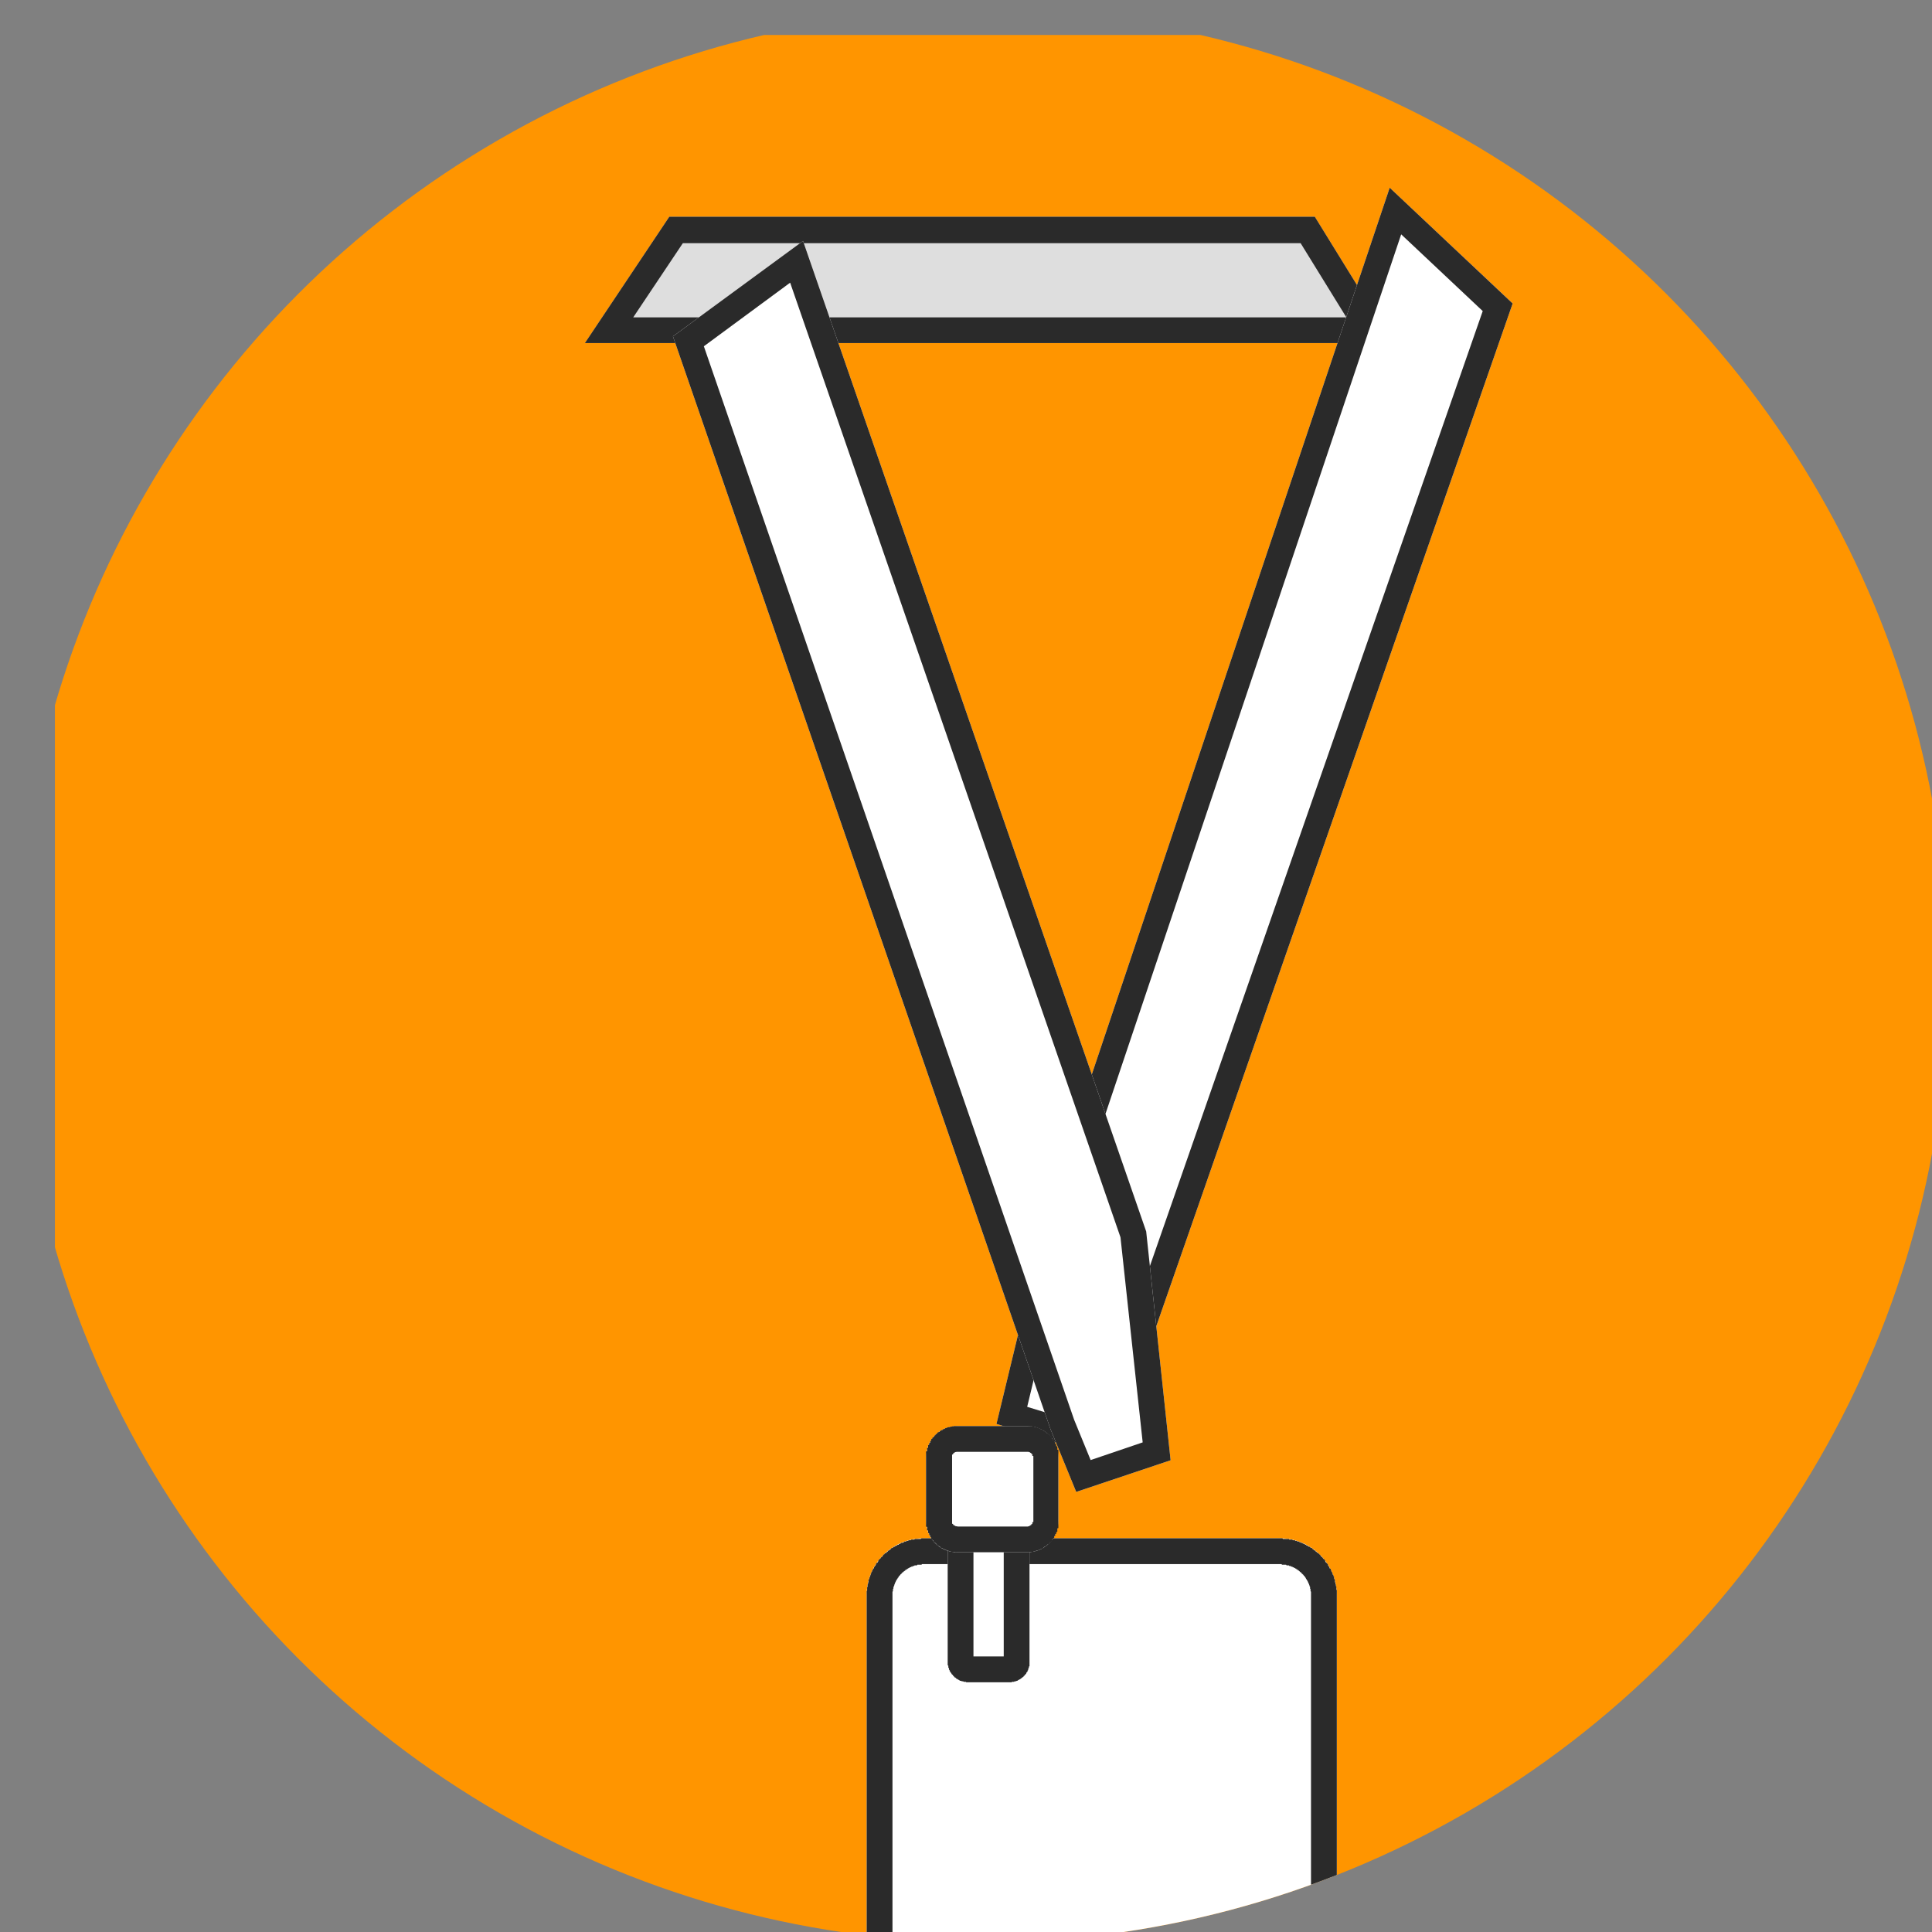 <?xml version="1.0" encoding="UTF-8" standalone="no"?>
<!DOCTYPE svg PUBLIC "-//W3C//DTD SVG 1.1//EN" "http://www.w3.org/Graphics/SVG/1.1/DTD/svg11.dtd">
<svg width="100%" height="100%" viewBox="0 0 300 300" version="1.1" xmlns="http://www.w3.org/2000/svg" xmlns:xlink="http://www.w3.org/1999/xlink" xml:space="preserve" xmlns:serif="http://www.serif.com/" style="fill-rule:evenodd;clip-rule:evenodd;stroke-linejoin:round;stroke-miterlimit:2;">
    <rect x="0" y="0" width="300" height="300" fill="#808080" stroke="none"/>
    <g transform="matrix(1,0,0,1,-21956.9,-11320.8)">
        <g transform="matrix(1,0,0,1,2152.61,-11739.7)">
            <g id="invader-color">
            </g>
        </g>
        <g transform="matrix(0.839,0,0,0.839,4477.59,1612.38)">
            <g id="FINAL-B20">
            </g>
        </g>
        <g transform="matrix(8.299,0,0,8.299,14240,6301.32)">
            <g id="FINAL-B201" serif:id="FINAL-B20">
                <g id="color">
                    <g id="bitcoin">
                    </g>
                </g>
            </g>
        </g>
        <g transform="matrix(3.128,0,0,3.128,15256.1,10499)">
            <g id="FINAL-B202" serif:id="FINAL-B20">
                <g id="color1" serif:id="color">
                    <g id="bitcoin1" serif:id="bitcoin">
                    </g>
                </g>
            </g>
        </g>
        <g id="icon-lanyard" transform="matrix(0.933,0,0,0.933,5594.73,774.561)">
            <rect x="17546.3" y="11309.4" width="321.71" height="321.71" style="fill:none;"/>
            <clipPath id="_clip1">
                <rect x="17546.3" y="11309.4" width="321.71" height="321.71"/>
            </clipPath>
            <g clip-path="url(#_clip1)">
                <g transform="matrix(1.072,0,0,1.072,-1269.47,-817.998)">
                    <circle cx="17696" cy="11459" r="150" style="fill:rgb(255,149,0);"/>
                    <clipPath id="_clip2">
                        <circle cx="17696" cy="11459" r="150"/>
                    </clipPath>
                    <g clip-path="url(#_clip2)">
                        <g transform="matrix(0.933,0,0,0.933,1183.8,762.797)">
                            <g transform="matrix(0.767,0,0,1.072,763.306,-781.089)">
                                <path d="M22156,11519C22156,11514.2 22150.5,11510.2 22143.7,11510.2L22066.3,11510.2C22059.5,11510.2 22054,11514.2 22054,11519L22054,11630.1C22054,11635 22059.5,11638.9 22066.3,11638.9L22143.7,11638.9C22150.5,11638.9 22156,11635 22156,11630.1L22156,11519Z" style="fill:white;"/>
                                <path d="M22143.8,11510.2L22144,11510.2L22144.2,11510.2L22144.3,11510.3L22144.5,11510.3L22144.6,11510.3L22144.8,11510.3L22144.9,11510.3L22145.1,11510.3L22145.2,11510.3L22145.4,11510.3L22145.6,11510.3L22145.7,11510.4L22145.9,11510.4L22146,11510.4L22146.2,11510.4L22146.3,11510.4L22146.5,11510.5L22146.6,11510.5L22146.8,11510.5L22146.9,11510.5L22147,11510.6L22147.2,11510.6L22147.3,11510.6L22147.5,11510.7L22147.6,11510.7L22147.8,11510.7L22147.9,11510.8L22148.1,11510.8L22148.2,11510.9L22148.3,11510.9L22148.5,11510.9L22148.6,11511L22148.7,11511L22148.9,11511.1L22149,11511.1L22149.2,11511.2L22149.3,11511.2L22149.4,11511.3L22149.5,11511.3L22149.7,11511.4L22149.8,11511.4L22149.9,11511.5L22150.1,11511.5L22150.2,11511.6L22150.3,11511.6L22150.4,11511.7L22150.6,11511.7L22150.7,11511.8L22150.8,11511.9L22150.9,11511.9L22151,11512L22151.2,11512.1L22151.3,11512.1L22151.4,11512.2L22151.5,11512.3L22151.6,11512.3L22151.7,11512.4L22151.9,11512.5L22152,11512.5L22152.1,11512.6L22152.2,11512.7L22152.3,11512.7L22152.4,11512.8L22152.5,11512.9L22152.6,11513L22152.7,11513.1L22152.8,11513.1L22152.9,11513.2L22153,11513.3L22153.1,11513.4L22153.2,11513.4L22153.3,11513.5L22153.4,11513.6L22153.5,11513.7L22153.5,11513.8L22153.6,11513.9L22153.7,11514L22153.8,11514L22153.9,11514.1L22154,11514.2L22154.1,11514.3L22154.1,11514.4L22154.2,11514.5L22154.3,11514.6L22154.4,11514.7L22154.4,11514.8L22154.5,11514.9L22154.6,11514.9L22154.7,11515L22154.7,11515.1L22154.8,11515.2L22154.8,11515.3L22154.9,11515.4L22155,11515.5L22155,11515.6L22155.1,11515.7L22155.1,11515.8L22155.2,11515.9L22155.3,11516L22155.3,11516.1L22155.4,11516.2L22155.4,11516.3L22155.4,11516.4L22155.5,11516.5L22155.5,11516.6L22155.6,11516.7L22155.6,11516.8L22155.6,11517L22155.7,11517.1L22155.7,11517.2L22155.7,11517.3L22155.8,11517.4L22155.8,11517.5L22155.8,11517.6L22155.9,11517.7L22155.9,11517.8L22155.9,11517.9L22155.9,11518L22155.9,11518.1L22156,11518.3L22156,11518.4L22156,11518.5L22156,11518.6L22156,11518.7L22156,11518.8L22156,11518.9L22156,11519L22156,11630.1L22156,11630.2L22156,11630.3L22156,11630.5L22156,11630.6L22156,11630.7L22156,11630.8L22156,11630.9L22155.9,11631L22155.9,11631.1L22155.9,11631.2L22155.9,11631.3L22155.9,11631.5L22155.8,11631.6L22155.8,11631.7L22155.8,11631.8L22155.7,11631.9L22155.7,11632L22155.7,11632.1L22155.6,11632.2L22155.6,11632.3L22155.6,11632.4L22155.5,11632.5L22155.5,11632.6L22155.4,11632.7L22155.4,11632.8L22155.4,11632.9L22155.3,11633L22155.3,11633.1L22155.2,11633.2L22155.1,11633.3L22155.1,11633.4L22155,11633.5L22155,11633.6L22154.9,11633.7L22154.8,11633.8L22154.8,11633.9L22154.7,11634L22154.7,11634.1L22154.6,11634.2L22154.5,11634.3L22154.4,11634.4L22154.4,11634.5L22154.3,11634.6L22154.2,11634.7L22154.1,11634.8L22154.1,11634.9L22154,11634.9L22153.9,11635L22153.8,11635.1L22153.7,11635.2L22153.6,11635.3L22153.5,11635.4L22153.5,11635.5L22153.4,11635.6L22153.3,11635.6L22153.2,11635.7L22153.1,11635.8L22153,11635.9L22152.9,11636L22152.8,11636L22152.7,11636.1L22152.6,11636.2L22152.5,11636.3L22152.4,11636.3L22152.3,11636.4L22152.2,11636.5L22152.1,11636.6L22152,11636.6L22151.9,11636.7L22151.7,11636.8L22151.6,11636.8L22151.5,11636.9L22151.4,11637L22151.3,11637L22151.2,11637.1L22151,11637.2L22150.9,11637.2L22150.8,11637.3L22150.7,11637.4L22150.6,11637.4L22150.4,11637.5L22150.3,11637.5L22150.2,11637.6L22150.1,11637.6L22149.9,11637.7L22149.8,11637.8L22149.7,11637.8L22149.5,11637.9L22149.4,11637.9L22149.3,11638L22149.2,11638L22149,11638.1L22148.9,11638.1L22148.7,11638.1L22148.6,11638.2L22148.5,11638.2L22148.3,11638.3L22148.2,11638.3L22148.1,11638.4L22147.9,11638.4L22147.8,11638.4L22147.6,11638.5L22147.5,11638.5L22147.3,11638.5L22147.2,11638.6L22147,11638.6L22146.9,11638.6L22146.8,11638.6L22146.6,11638.7L22146.5,11638.7L22146.3,11638.7L22146.2,11638.7L22146,11638.8L22145.9,11638.8L22145.7,11638.8L22145.6,11638.8L22145.4,11638.8L22145.2,11638.9L22145.1,11638.9L22144.9,11638.9L22144.8,11638.9L22144.6,11638.9L22144.5,11638.9L22144.3,11638.9L22144.2,11638.9L22144,11638.9L22143.8,11638.9L22143.7,11638.9L22066.3,11638.9L22066.2,11638.9L22066,11638.9L22065.9,11638.9L22065.7,11638.9L22065.5,11638.9L22065.4,11638.9L22065.2,11638.9L22065.1,11638.9L22064.9,11638.9L22064.8,11638.9L22064.6,11638.8L22064.5,11638.8L22064.3,11638.8L22064.2,11638.8L22064,11638.8L22063.8,11638.7L22063.7,11638.7L22063.5,11638.7L22063.4,11638.7L22063.3,11638.6L22063.1,11638.6L22063,11638.6L22062.8,11638.6L22062.7,11638.5L22062.5,11638.5L22062.4,11638.5L22062.2,11638.4L22062.1,11638.4L22062,11638.4L22061.8,11638.3L22061.7,11638.3L22061.5,11638.2L22061.4,11638.2L22061.3,11638.1L22061.1,11638.1L22061,11638.1L22060.9,11638L22060.7,11638L22060.6,11637.9L22060.5,11637.9L22060.3,11637.8L22060.2,11637.8L22060.1,11637.7L22059.9,11637.6L22059.8,11637.6L22059.7,11637.5L22059.6,11637.5L22059.4,11637.4L22059.3,11637.4L22059.2,11637.3L22059.1,11637.2L22059,11637.2L22058.8,11637.1L22058.7,11637L22058.6,11637L22058.5,11636.9L22058.4,11636.8L22058.3,11636.8L22058.2,11636.7L22058,11636.6L22057.9,11636.6L22057.8,11636.5L22057.7,11636.4L22057.6,11636.3L22057.5,11636.3L22057.4,11636.2L22057.3,11636.1L22057.2,11636L22057.1,11636L22057,11635.9L22056.9,11635.8L22056.8,11635.7L22056.7,11635.6L22056.6,11635.6L22056.5,11635.5L22056.5,11635.4L22056.4,11635.3L22056.3,11635.2L22056.2,11635.1L22056.1,11635L22056,11634.9L22056,11634.9L22055.9,11634.8L22055.8,11634.7L22055.7,11634.6L22055.6,11634.5L22055.6,11634.4L22055.5,11634.3L22055.4,11634.2L22055.4,11634.1L22055.3,11634L22055.2,11633.9L22055.2,11633.8L22055.1,11633.7L22055,11633.6L22055,11633.5L22054.9,11633.4L22054.9,11633.3L22054.8,11633.2L22054.8,11633.1L22054.7,11633L22054.7,11632.9L22054.6,11632.8L22054.6,11632.7L22054.5,11632.6L22054.5,11632.5L22054.4,11632.4L22054.4,11632.3L22054.4,11632.2L22054.3,11632.1L22054.3,11632L22054.3,11631.9L22054.2,11631.8L22054.2,11631.7L22054.2,11631.6L22054.2,11631.5L22054.1,11631.3L22054.1,11631.2L22054.1,11631.1L22054.1,11631L22054.1,11630.9L22054,11630.8L22054,11630.7L22054,11630.6L22054,11630.5L22054,11630.3L22054,11630.2L22054,11630.1L22054,11519L22054,11518.9L22054,11518.8L22054,11518.7L22054,11518.6L22054,11518.5L22054,11518.4L22054.1,11518.3L22054.1,11518.1L22054.1,11518L22054.1,11517.9L22054.1,11517.8L22054.2,11517.7L22054.2,11517.6L22054.2,11517.5L22054.2,11517.4L22054.3,11517.3L22054.3,11517.2L22054.3,11517.1L22054.4,11517L22054.4,11516.8L22054.4,11516.7L22054.5,11516.6L22054.5,11516.5L22054.6,11516.4L22054.6,11516.3L22054.7,11516.2L22054.7,11516.1L22054.8,11516L22054.8,11515.9L22054.9,11515.8L22054.9,11515.7L22055,11515.6L22055,11515.5L22055.1,11515.4L22055.2,11515.3L22055.2,11515.2L22055.3,11515.1L22055.4,11515L22055.4,11514.9L22055.5,11514.9L22055.6,11514.8L22055.6,11514.7L22055.7,11514.6L22055.8,11514.5L22055.9,11514.4L22056,11514.3L22056,11514.2L22056.1,11514.1L22056.2,11514L22056.3,11514L22056.4,11513.9L22056.5,11513.8L22056.5,11513.7L22056.6,11513.6L22056.7,11513.5L22056.8,11513.4L22056.9,11513.4L22057,11513.3L22057.1,11513.2L22057.2,11513.1L22057.3,11513.1L22057.4,11513L22057.5,11512.9L22057.6,11512.8L22057.7,11512.7L22057.8,11512.7L22057.9,11512.6L22058,11512.5L22058.2,11512.5L22058.3,11512.4L22058.4,11512.3L22058.5,11512.3L22058.6,11512.2L22058.7,11512.1L22058.8,11512.1L22059,11512L22059.1,11511.9L22059.2,11511.9L22059.3,11511.8L22059.4,11511.7L22059.6,11511.7L22059.7,11511.6L22059.8,11511.6L22059.9,11511.5L22060.1,11511.5L22060.2,11511.4L22060.3,11511.4L22060.5,11511.3L22060.6,11511.3L22060.7,11511.2L22060.9,11511.2L22061,11511.1L22061.1,11511.1L22061.3,11511L22061.4,11511L22061.5,11510.9L22061.7,11510.9L22061.8,11510.9L22062,11510.8L22062.1,11510.8L22062.2,11510.7L22062.4,11510.7L22062.5,11510.7L22062.7,11510.6L22062.8,11510.6L22063,11510.6L22063.1,11510.5L22063.3,11510.5L22063.4,11510.5L22063.5,11510.5L22063.7,11510.4L22063.8,11510.4L22064,11510.4L22064.2,11510.4L22064.3,11510.4L22064.5,11510.3L22064.6,11510.3L22064.8,11510.3L22064.9,11510.3L22065.1,11510.3L22065.2,11510.3L22065.4,11510.3L22065.5,11510.3L22065.7,11510.3L22065.9,11510.2L22066,11510.2L22066.2,11510.2L22066.3,11510.2L22143.7,11510.2L22143.8,11510.2ZM22066.4,11514.2L22066.2,11514.2L22066.2,11514.2L22066.1,11514.2L22066,11514.2L22065.9,11514.3L22065.8,11514.3L22065.7,11514.3L22065.6,11514.3L22065.5,11514.3L22065.5,11514.3L22065.4,11514.3L22065.3,11514.3L22065.2,11514.3L22065.1,11514.3L22065.1,11514.3L22065,11514.3L22064.9,11514.4L22064.8,11514.4L22064.7,11514.4L22064.7,11514.4L22064.6,11514.4L22064.5,11514.4L22064.4,11514.4L22064.3,11514.5L22064.2,11514.5L22064.2,11514.5L22064.1,11514.5L22064,11514.5L22063.9,11514.6L22063.9,11514.6L22063.8,11514.6L22063.7,11514.6L22063.6,11514.6L22063.6,11514.7L22063.5,11514.7L22063.4,11514.7L22063.3,11514.7L22063.3,11514.8L22063.2,11514.8L22063.1,11514.8L22063.1,11514.8L22063,11514.9L22062.9,11514.9L22062.9,11514.9L22062.8,11515L22062.7,11515L22062.6,11515L22062.6,11515.1L22062.5,11515.1L22062.4,11515.1L22062.4,11515.2L22062.3,11515.2L22062.3,11515.2L22062.2,11515.3L22062.1,11515.3L22062.1,11515.3L22062,11515.4L22061.9,11515.4L22061.9,11515.5L22061.8,11515.5L22061.7,11515.5L22061.7,11515.6L22061.6,11515.6L22061.6,11515.7L22061.5,11515.7L22061.5,11515.7L22061.4,11515.8L22061.3,11515.8L22061.3,11515.9L22061.2,11515.9L22061.2,11516L22061.1,11516L22061.1,11516L22061,11516.1L22061,11516.1L22060.9,11516.2L22060.9,11516.2L22060.9,11516.3L22060.8,11516.3L22060.7,11516.4L22060.7,11516.4L22060.7,11516.5L22060.6,11516.5L22060.6,11516.6L22060.5,11516.6L22060.5,11516.7L22060.4,11516.7L22060.4,11516.8L22060.4,11516.8L22060.3,11516.9L22060.3,11516.9L22060.3,11517L22060.2,11517L22060.2,11517.1L22060.2,11517.1L22060.1,11517.2L22060.1,11517.2L22060.1,11517.3L22060,11517.4L22060,11517.4L22060,11517.4L22060,11517.5L22059.9,11517.6L22059.9,11517.6L22059.9,11517.7L22059.9,11517.7L22059.8,11517.8L22059.8,11517.9L22059.8,11517.9L22059.8,11518L22059.8,11518L22059.7,11518.1L22059.7,11518.1L22059.7,11518.2L22059.7,11518.3L22059.7,11518.3L22059.7,11518.4L22059.7,11518.4L22059.6,11518.5L22059.6,11518.6L22059.6,11518.6L22059.6,11518.7L22059.6,11518.7L22059.6,11518.8L22059.6,11518.9L22059.6,11518.9L22059.6,11519L22059.6,11630.2L22059.6,11630.3L22059.6,11630.4L22059.6,11630.4L22059.6,11630.5L22059.6,11630.6L22059.6,11630.6L22059.6,11630.7L22059.7,11630.7L22059.7,11630.8L22059.7,11630.8L22059.7,11630.9L22059.7,11631L22059.7,11631L22059.7,11631.1L22059.8,11631.1L22059.8,11631.2L22059.8,11631.3L22059.8,11631.4L22059.9,11631.4L22059.9,11631.5L22059.9,11631.6L22060,11631.7L22060,11631.7L22060,11631.8L22060.1,11631.9L22060.1,11631.9L22060.1,11632L22060.2,11632L22060.2,11632.1L22060.2,11632.1L22060.3,11632.2L22060.3,11632.3L22060.3,11632.3L22060.4,11632.3L22060.4,11632.4L22060.4,11632.4L22060.5,11632.6L22060.6,11632.6L22060.7,11632.7L22060.7,11632.7L22060.8,11632.9L22060.9,11632.9L22060.9,11633L22060.9,11633L22061,11633L22061,11633.1L22061.1,11633.1L22061.1,11633.2L22061.2,11633.2L22061.2,11633.3L22061.3,11633.3L22061.3,11633.3L22061.5,11633.4L22061.5,11633.5L22061.6,11633.5L22061.6,11633.6L22061.7,11633.6L22061.7,11633.6L22061.8,11633.7L22061.9,11633.7L22062,11633.8L22062.1,11633.8L22062.1,11633.9L22062.2,11633.9L22062.3,11633.9L22062.3,11634L22062.4,11634L22062.4,11634L22062.5,11634.1L22062.6,11634.1L22062.6,11634.1L22062.7,11634.2L22062.9,11634.2L22062.9,11634.3L22063.1,11634.3L22063.1,11634.3L22063.2,11634.4L22063.3,11634.4L22063.3,11634.4L22063.4,11634.5L22063.5,11634.5L22063.6,11634.5L22063.6,11634.5L22063.7,11634.6L22063.8,11634.6L22063.9,11634.6L22063.9,11634.6L22064,11634.6L22064.1,11634.6L22064.2,11634.7L22064.2,11634.7L22064.4,11634.7L22064.5,11634.7L22064.6,11634.8L22064.7,11634.8L22064.7,11634.8L22064.8,11634.8L22064.9,11634.8L22065,11634.8L22065.1,11634.8L22065.1,11634.8L22065.2,11634.9L22065.3,11634.9L22065.4,11634.9L22065.5,11634.9L22065.5,11634.9L22065.7,11634.9L22065.8,11634.9L22065.9,11634.9L22066,11634.9L22066.1,11634.9L22066.2,11634.9L22066.2,11634.9L22066.4,11634.9L22143.7,11634.9L22143.8,11634.9L22143.9,11634.9L22144,11634.9L22144,11634.9L22144.1,11634.9L22144.2,11634.9L22144.3,11634.9L22144.4,11634.9L22144.5,11634.9L22144.5,11634.9L22144.6,11634.9L22144.7,11634.9L22144.8,11634.9L22144.9,11634.8L22144.9,11634.8L22145,11634.8L22145.1,11634.8L22145.2,11634.8L22145.3,11634.8L22145.4,11634.8L22145.4,11634.8L22145.5,11634.7L22145.6,11634.7L22145.7,11634.7L22145.8,11634.7L22145.8,11634.7L22145.9,11634.7L22146,11634.6L22146.1,11634.6L22146.1,11634.6L22146.2,11634.6L22146.3,11634.5L22146.4,11634.5L22146.4,11634.5L22146.5,11634.5L22146.6,11634.4L22146.7,11634.4L22146.7,11634.4L22146.8,11634.4L22146.9,11634.3L22146.9,11634.3L22147,11634.3L22147.1,11634.3L22147.2,11634.2L22147.2,11634.2L22147.3,11634.2L22147.4,11634.1L22147.4,11634.1L22147.5,11634.1L22147.6,11634L22147.6,11634L22147.7,11634L22147.8,11633.9L22147.8,11633.9L22147.9,11633.9L22148,11633.8L22148,11633.8L22148.1,11633.8L22148.1,11633.7L22148.2,11633.7L22148.3,11633.6L22148.3,11633.6L22148.4,11633.6L22148.4,11633.5L22148.5,11633.5L22148.5,11633.4L22148.6,11633.4L22148.7,11633.3L22148.7,11633.3L22148.8,11633.3L22148.8,11633.2L22148.9,11633.2L22148.9,11633.1L22149,11633.1L22149,11633L22149.1,11633L22149.1,11632.9L22149.2,11632.9L22149.2,11632.9L22149.3,11632.8L22149.3,11632.8L22149.3,11632.7L22149.4,11632.7L22149.4,11632.6L22149.5,11632.5L22149.5,11632.5L22149.5,11632.5L22149.6,11632.4L22149.6,11632.3L22149.7,11632.3L22149.7,11632.3L22149.7,11632.2L22149.8,11632.1L22149.8,11632.1L22149.8,11632L22149.9,11632L22149.9,11631.9L22149.9,11631.9L22150,11631.8L22150,11631.8L22150,11631.7L22150.1,11631.7L22150.1,11631.6L22150.1,11631.5L22150.1,11631.5L22150.2,11631.4L22150.2,11631.4L22150.2,11631.3L22150.2,11631.3L22150.2,11631.2L22150.2,11631.1L22150.3,11631.1L22150.3,11631L22150.3,11630.9L22150.3,11630.9L22150.3,11630.9L22150.3,11630.8L22150.4,11630.7L22150.4,11630.7L22150.4,11630.6L22150.4,11630.5L22150.4,11630.5L22150.4,11630.5L22150.4,11630.3L22150.4,11630.3L22150.4,11630.3L22150.4,11630.2L22150.4,11630.1L22150.4,11519.1L22150.4,11519L22150.4,11518.9L22150.4,11518.9L22150.4,11518.8L22150.4,11518.7L22150.4,11518.7L22150.4,11518.6L22150.4,11518.6L22150.4,11518.5L22150.4,11518.5L22150.3,11518.4L22150.3,11518.3L22150.3,11518.2L22150.3,11518.2L22150.3,11518.1L22150.3,11518.1L22150.2,11518L22150.2,11517.9L22150.2,11517.9L22150.2,11517.9L22150.2,11517.8L22150.2,11517.7L22150.1,11517.7L22150.1,11517.6L22150.1,11517.5L22150.1,11517.5L22150,11517.5L22150,11517.4L22150,11517.3L22149.9,11517.3L22149.9,11517.2L22149.9,11517.2L22149.8,11517.1L22149.8,11517.1L22149.8,11517L22149.7,11517L22149.7,11516.9L22149.7,11516.8L22149.6,11516.8L22149.6,11516.8L22149.5,11516.7L22149.5,11516.7L22149.5,11516.6L22149.4,11516.6L22149.4,11516.5L22149.3,11516.5L22149.3,11516.4L22149.3,11516.4L22149.2,11516.3L22149.2,11516.3L22149.1,11516.2L22149.1,11516.2L22149,11516.1L22149,11516.1L22148.9,11516L22148.9,11516L22148.8,11516L22148.8,11515.9L22148.7,11515.9L22148.7,11515.8L22148.6,11515.8L22148.5,11515.7L22148.5,11515.7L22148.4,11515.7L22148.4,11515.6L22148.3,11515.6L22148.3,11515.5L22148.2,11515.5L22148.1,11515.5L22148.1,11515.4L22148,11515.4L22148,11515.4L22147.9,11515.3L22147.8,11515.3L22147.8,11515.2L22147.7,11515.2L22147.6,11515.2L22147.6,11515.1L22147.5,11515.1L22147.4,11515.1L22147.4,11515L22147.3,11515L22147.2,11515L22147.2,11514.9L22147.1,11514.9L22147,11514.9L22146.9,11514.8L22146.9,11514.8L22146.8,11514.8L22146.7,11514.8L22146.7,11514.7L22146.6,11514.7L22146.5,11514.7L22146.4,11514.7L22146.4,11514.6L22146.3,11514.6L22146.2,11514.6L22146.1,11514.6L22146.1,11514.6L22146,11514.5L22145.9,11514.5L22145.8,11514.5L22145.8,11514.5L22145.7,11514.5L22145.6,11514.4L22145.5,11514.4L22145.4,11514.4L22145.4,11514.4L22145.3,11514.4L22145.2,11514.4L22145.1,11514.4L22145,11514.3L22144.9,11514.3L22144.9,11514.3L22144.8,11514.3L22144.7,11514.3L22144.6,11514.3L22144.5,11514.3L22144.5,11514.3L22144.4,11514.3L22144.3,11514.3L22144.2,11514.3L22144.1,11514.3L22144,11514.2L22144,11514.2L22143.9,11514.2L22143.8,11514.2L22143.7,11514.2L22066.4,11514.2Z" style="fill:rgb(42,42,42);"/>
                            </g>
                            <g transform="matrix(1.072,0,0,0.812,-6002.21,2181.77)">
                                <path d="M22115.7,11530.6C22115.7,11528.2 22114.3,11526.4 22112.6,11526.4L22106.2,11526.4C22104.4,11526.4 22103,11528.2 22103,11530.6L22103,11572.2C22103,11574.5 22104.4,11576.4 22106.2,11576.4L22112.6,11576.4C22114.3,11576.4 22115.7,11574.5 22115.7,11572.2L22115.7,11530.6Z" style="fill:white;"/>
                                <path d="M22112.6,11526.4L22112.7,11526.4L22112.8,11526.4L22112.9,11526.4L22113,11526.4L22113,11526.4L22113.1,11526.4L22113.2,11526.4L22113.3,11526.5L22113.4,11526.5L22113.4,11526.5L22113.5,11526.5L22113.6,11526.6L22113.7,11526.6L22113.7,11526.6L22113.8,11526.7L22113.9,11526.7L22113.9,11526.8L22114,11526.8L22114.1,11526.9L22114.1,11526.9L22114.2,11527L22114.3,11527L22114.3,11527.1L22114.4,11527.1L22114.5,11527.2L22114.5,11527.3L22114.6,11527.3L22114.6,11527.4L22114.7,11527.5L22114.8,11527.5L22114.8,11527.6L22114.9,11527.7L22114.9,11527.7L22115,11527.8L22115,11527.9L22115.1,11528L22115.1,11528L22115.2,11528.1L22115.2,11528.2L22115.2,11528.3L22115.3,11528.4L22115.3,11528.5L22115.4,11528.6L22115.4,11528.6L22115.4,11528.7L22115.5,11528.8L22115.5,11528.9L22115.5,11529L22115.5,11529.1L22115.6,11529.2L22115.6,11529.3L22115.6,11529.4L22115.6,11529.5L22115.7,11529.6L22115.7,11529.7L22115.7,11529.8L22115.7,11529.9L22115.7,11530L22115.7,11530.1L22115.7,11530.2L22115.7,11530.3L22115.7,11530.5L22115.7,11530.6L22115.7,11572.2L22115.7,11572.3L22115.7,11572.4L22115.7,11572.5L22115.7,11572.6L22115.7,11572.7L22115.7,11572.8L22115.7,11572.9L22115.7,11573L22115.7,11573.1L22115.6,11573.2L22115.6,11573.3L22115.6,11573.4L22115.6,11573.5L22115.5,11573.6L22115.5,11573.7L22115.5,11573.8L22115.5,11573.9L22115.4,11574L22115.4,11574.1L22115.4,11574.2L22115.3,11574.3L22115.3,11574.4L22115.2,11574.4L22115.2,11574.5L22115.2,11574.6L22115.1,11574.7L22115.1,11574.8L22115,11574.8L22115,11574.9L22114.9,11575L22114.9,11575.1L22114.8,11575.1L22114.8,11575.2L22114.7,11575.3L22114.6,11575.4L22114.6,11575.4L22114.5,11575.5L22114.5,11575.5L22114.4,11575.6L22114.3,11575.7L22114.3,11575.7L22114.2,11575.8L22114.1,11575.8L22114.1,11575.9L22114,11575.9L22113.9,11576L22113.9,11576L22113.8,11576.1L22113.7,11576.1L22113.7,11576.1L22113.6,11576.2L22113.5,11576.2L22113.4,11576.2L22113.4,11576.2L22113.3,11576.3L22113.2,11576.3L22113.1,11576.3L22113,11576.3L22113,11576.3L22112.9,11576.4L22112.8,11576.4L22112.7,11576.4L22112.6,11576.4L22112.6,11576.4L22106.2,11576.4L22106.1,11576.4L22106,11576.4L22105.9,11576.4L22105.9,11576.4L22105.8,11576.3L22105.7,11576.3L22105.6,11576.3L22105.5,11576.3L22105.5,11576.3L22105.4,11576.2L22105.3,11576.2L22105.2,11576.2L22105.2,11576.2L22105.1,11576.1L22105,11576.1L22104.9,11576.1L22104.9,11576L22104.8,11576L22104.7,11575.9L22104.7,11575.9L22104.6,11575.8L22104.5,11575.8L22104.5,11575.7L22104.4,11575.7L22104.3,11575.6L22104.3,11575.5L22104.2,11575.5L22104.2,11575.4L22104.1,11575.4L22104,11575.3L22104,11575.2L22103.9,11575.1L22103.9,11575.1L22103.8,11575L22103.8,11574.9L22103.7,11574.8L22103.7,11574.8L22103.6,11574.7L22103.6,11574.6L22103.5,11574.5L22103.5,11574.4L22103.5,11574.4L22103.4,11574.3L22103.4,11574.2L22103.3,11574.1L22103.3,11574L22103.3,11573.9L22103.2,11573.8L22103.2,11573.7L22103.2,11573.6L22103.2,11573.5L22103.1,11573.4L22103.1,11573.3L22103.1,11573.2L22103.1,11573.1L22103.1,11573L22103,11572.9L22103,11572.8L22103,11572.7L22103,11572.6L22103,11572.5L22103,11572.4L22103,11572.3L22103,11572.2L22103,11530.6L22103,11530.5L22103,11530.3L22103,11530.2L22103,11530.1L22103,11530L22103,11529.9L22103,11529.8L22103.1,11529.7L22103.1,11529.6L22103.1,11529.5L22103.1,11529.4L22103.1,11529.3L22103.2,11529.2L22103.2,11529.1L22103.2,11529L22103.2,11528.9L22103.3,11528.8L22103.3,11528.7L22103.3,11528.6L22103.4,11528.6L22103.4,11528.5L22103.5,11528.4L22103.5,11528.3L22103.5,11528.2L22103.6,11528.1L22103.6,11528L22103.7,11528L22103.7,11527.9L22103.8,11527.8L22103.8,11527.7L22103.9,11527.7L22103.9,11527.6L22104,11527.5L22104,11527.5L22104.1,11527.4L22104.2,11527.3L22104.2,11527.3L22104.3,11527.2L22104.3,11527.1L22104.4,11527.1L22104.5,11527L22104.5,11527L22104.6,11526.9L22104.7,11526.9L22104.7,11526.8L22104.8,11526.8L22104.9,11526.7L22104.9,11526.7L22105,11526.6L22105.1,11526.6L22105.2,11526.6L22105.2,11526.5L22105.3,11526.5L22105.4,11526.5L22105.5,11526.5L22105.5,11526.4L22105.6,11526.4L22105.7,11526.4L22105.8,11526.4L22105.9,11526.4L22105.9,11526.4L22106,11526.4L22106.1,11526.4L22106.2,11526.4L22112.6,11526.4L22112.6,11526.4ZM22107,11531.6L22107,11571.1L22111.7,11571.1L22111.7,11531.6L22107,11531.6Z" style="fill:rgb(42,42,42);"/>
                            </g>
                            <g transform="matrix(1.072,0,0,1.222,-5992.04,-2523.82)">
                                <path d="M22150.5,11343.5L22050.3,11343.5L22037.2,11360.7L22162.6,11360.7L22150.5,11343.5Z" style="fill:rgb(222,222,222);"/>
                                <path d="M22150.5,11343.5L22162.6,11360.7L22037.2,11360.7L22050.3,11343.5L22150.5,11343.5ZM22052.4,11347.1L22044.7,11357.2L22155.4,11357.2L22148.3,11347.1L22052.4,11347.1Z" style="fill:rgb(42,42,42);"/>
                            </g>
                            <g transform="matrix(0.853,0.453,-0.398,0.972,3502.34,-9673.03)">
                                <path d="M22044.6,11357.2L22017.3,11350.1L22029.1,11516.1L22035.4,11553.3L22055.9,11549.8L22044.6,11357.2Z" style="fill:white;"/>
                                <path d="M22044.6,11357.2L22055.9,11549.8L22035.4,11553.3L22029.1,11516.1L22017.3,11350.1L22044.6,11357.2ZM22033.5,11515.3L22039.2,11548.6L22051.2,11546.5L22040.3,11360.5L22022.2,11355.8L22033.5,11515.3Z" style="fill:rgb(42,42,42);"/>
                            </g>
                            <g transform="matrix(0.853,-0.453,0.398,0.972,-5674.05,10302.9)">
                                <path d="M22067.4,11353.5L22040.3,11357.2L22029.1,11539L22029.1,11549.8L22046.3,11552.4L22057.4,11518.4L22067.4,11353.5Z" style="fill:white;"/>
                                <path d="M22057.4,11518.4L22046.3,11552.4L22029.1,11549.8L22029.1,11539L22040.3,11357.2L22067.4,11353.5L22057.4,11518.4ZM22044.6,11360.9L22033.5,11539.5L22033.5,11546.4L22043,11547.8L22052.9,11517.3L22062.6,11358.4L22044.6,11360.9Z" style="fill:rgb(42,42,42);"/>
                            </g>
                            <g transform="matrix(1.734,0,0,0.42,-20638,6698.08)">
                                <path d="M22115.7,11538.9C22115.7,11532 22114.4,11526.4 22112.7,11526.4L22106,11526.4C22104.3,11526.4 22103,11532 22103,11538.9L22103,11563.9C22103,11570.8 22104.3,11576.4 22106,11576.4L22112.7,11576.4C22114.4,11576.4 22115.7,11570.8 22115.7,11563.9L22115.7,11538.9Z" style="fill:white;"/>
                                <path d="M22112.8,11526.4L22112.8,11526.4L22112.8,11526.4L22112.9,11526.4L22112.9,11526.4L22113,11526.4L22113,11526.4L22113,11526.4L22113.1,11526.4L22113.1,11526.5L22113.1,11526.5L22113.2,11526.5L22113.2,11526.5L22113.3,11526.6L22113.3,11526.6L22113.3,11526.6L22113.4,11526.6L22113.4,11526.7L22113.4,11526.7L22113.5,11526.8L22113.5,11526.8L22113.5,11526.8L22113.6,11526.9L22113.7,11527L22113.8,11527.1L22113.8,11527.2L22113.9,11527.3L22114,11527.5L22114,11527.6L22114.1,11527.7L22114.2,11527.9L22114.2,11528L22114.3,11528.2L22114.3,11528.3L22114.4,11528.5L22114.5,11528.7L22114.5,11528.8L22114.6,11529L22114.6,11529.2L22114.7,11529.4L22114.8,11529.6L22114.8,11529.8L22114.9,11530L22114.9,11530.2L22115,11530.5L22115,11530.7L22115.1,11530.9L22115.1,11531.1L22115.1,11531.4L22115.2,11531.6L22115.2,11531.9L22115.3,11532.1L22115.3,11532.4L22115.3,11532.6L22115.4,11532.9L22115.4,11533.2L22115.4,11533.4L22115.5,11533.7L22115.5,11534L22115.5,11534.3L22115.6,11534.6L22115.6,11534.9L22115.6,11535.1L22115.6,11535.4L22115.6,11535.6L22115.6,11535.7L22115.7,11535.9L22115.7,11536L22115.7,11536.2L22115.7,11536.3L22115.7,11536.5L22115.7,11536.6L22115.7,11536.8L22115.7,11537L22115.7,11537.1L22115.7,11537.3L22115.7,11537.4L22115.7,11537.6L22115.7,11537.7L22115.7,11537.9L22115.7,11538.1L22115.7,11538.2L22115.7,11538.4L22115.7,11538.5L22115.7,11538.7L22115.7,11538.9L22115.7,11563.9L22115.7,11564L22115.7,11564.2L22115.7,11564.4L22115.7,11564.5L22115.7,11564.7L22115.7,11564.8L22115.7,11565L22115.7,11565.2L22115.7,11565.3L22115.7,11565.5L22115.7,11565.6L22115.7,11565.8L22115.7,11565.9L22115.7,11566.1L22115.7,11566.2L22115.7,11566.4L22115.7,11566.5L22115.7,11566.7L22115.7,11566.8L22115.6,11567L22115.6,11567.1L22115.6,11567.3L22115.6,11567.6L22115.6,11567.9L22115.6,11568.2L22115.5,11568.5L22115.5,11568.7L22115.5,11569L22115.4,11569.3L22115.4,11569.6L22115.4,11569.8L22115.3,11570.1L22115.3,11570.4L22115.3,11570.6L22115.2,11570.9L22115.2,11571.1L22115.1,11571.4L22115.1,11571.6L22115.1,11571.8L22115,11572.1L22115,11572.3L22114.9,11572.5L22114.9,11572.7L22114.8,11572.9L22114.8,11573.1L22114.7,11573.3L22114.6,11573.5L22114.6,11573.7L22114.5,11573.9L22114.5,11574.1L22114.4,11574.2L22114.3,11574.4L22114.3,11574.6L22114.2,11574.7L22114.2,11574.9L22114.1,11575L22114,11575.1L22114,11575.3L22113.9,11575.4L22113.8,11575.5L22113.8,11575.6L22113.7,11575.7L22113.6,11575.8L22113.5,11575.9L22113.5,11575.9L22113.5,11576L22113.4,11576L22113.4,11576.1L22113.4,11576.1L22113.3,11576.1L22113.3,11576.2L22113.3,11576.2L22113.2,11576.2L22113.2,11576.2L22113.1,11576.3L22113.1,11576.3L22113.1,11576.3L22113,11576.3L22113,11576.3L22113,11576.3L22112.9,11576.4L22112.9,11576.4L22112.8,11576.4L22112.8,11576.4L22112.8,11576.4L22112.7,11576.4L22106,11576.4L22106,11576.4L22105.9,11576.4L22105.9,11576.4L22105.9,11576.4L22105.8,11576.4L22105.8,11576.3L22105.7,11576.3L22105.7,11576.3L22105.7,11576.3L22105.6,11576.3L22105.6,11576.3L22105.6,11576.2L22105.5,11576.2L22105.5,11576.2L22105.4,11576.2L22105.4,11576.1L22105.4,11576.1L22105.3,11576.1L22105.3,11576L22105.3,11576L22105.2,11575.9L22105.2,11575.9L22105.1,11575.8L22105,11575.7L22105,11575.6L22104.9,11575.5L22104.8,11575.4L22104.8,11575.3L22104.7,11575.1L22104.6,11575L22104.6,11574.9L22104.5,11574.7L22104.4,11574.6L22104.4,11574.4L22104.3,11574.2L22104.3,11574.1L22104.2,11573.9L22104.1,11573.7L22104.1,11573.5L22104,11573.3L22104,11573.1L22103.9,11572.9L22103.9,11572.7L22103.8,11572.5L22103.8,11572.3L22103.7,11572.1L22103.7,11571.8L22103.6,11571.6L22103.6,11571.4L22103.5,11571.1L22103.5,11570.9L22103.5,11570.6L22103.4,11570.4L22103.4,11570.1L22103.4,11569.8L22103.3,11569.6L22103.3,11569.3L22103.3,11569L22103.2,11568.7L22103.2,11568.5L22103.2,11568.2L22103.2,11567.9L22103.1,11567.6L22103.1,11567.3L22103.1,11567.1L22103.1,11567L22103.1,11566.8L22103.1,11566.7L22103.1,11566.5L22103.1,11566.4L22103,11566.2L22103,11566.1L22103,11565.9L22103,11565.8L22103,11565.6L22103,11565.5L22103,11565.3L22103,11565.2L22103,11565L22103,11564.8L22103,11564.7L22103,11564.5L22103,11564.4L22103,11564.2L22103,11564L22103,11563.9L22103,11538.9L22103,11538.7L22103,11538.5L22103,11538.4L22103,11538.2L22103,11538.1L22103,11537.9L22103,11537.7L22103,11537.6L22103,11537.4L22103,11537.3L22103,11537.1L22103,11537L22103,11536.8L22103,11536.6L22103,11536.5L22103.1,11536.3L22103.1,11536.2L22103.1,11536L22103.1,11535.9L22103.1,11535.7L22103.1,11535.6L22103.1,11535.4L22103.1,11535.1L22103.2,11534.9L22103.2,11534.6L22103.2,11534.3L22103.2,11534L22103.3,11533.7L22103.3,11533.4L22103.3,11533.2L22103.4,11532.9L22103.4,11532.6L22103.4,11532.4L22103.5,11532.1L22103.5,11531.9L22103.5,11531.6L22103.6,11531.4L22103.6,11531.1L22103.7,11530.9L22103.7,11530.7L22103.8,11530.5L22103.8,11530.2L22103.9,11530L22103.9,11529.8L22104,11529.6L22104,11529.4L22104.1,11529.2L22104.1,11529L22104.2,11528.8L22104.3,11528.7L22104.3,11528.5L22104.4,11528.3L22104.4,11528.2L22104.5,11528L22104.6,11527.9L22104.6,11527.7L22104.7,11527.6L22104.8,11527.5L22104.8,11527.3L22104.9,11527.2L22105,11527.1L22105,11527L22105.1,11526.9L22105.2,11526.8L22105.2,11526.8L22105.3,11526.8L22105.3,11526.7L22105.3,11526.7L22105.4,11526.6L22105.4,11526.6L22105.4,11526.6L22105.5,11526.6L22105.5,11526.5L22105.6,11526.5L22105.6,11526.5L22105.6,11526.5L22105.7,11526.4L22105.7,11526.4L22105.7,11526.4L22105.8,11526.4L22105.8,11526.4L22105.9,11526.4L22105.9,11526.4L22105.9,11526.4L22106,11526.4L22106,11526.4L22112.7,11526.4L22112.8,11526.4ZM22105.5,11564.1L22105.5,11564.2L22105.5,11564.3L22105.5,11564.4L22105.5,11564.5L22105.5,11564.5L22105.5,11564.6L22105.5,11564.7L22105.5,11564.7L22105.5,11564.8L22105.5,11564.8L22105.5,11564.9L22105.5,11564.9L22105.5,11565L22105.5,11565.1L22105.5,11565.1L22105.6,11565.2L22105.6,11565.2L22105.6,11565.2L22105.6,11565.3L22105.6,11565.3L22105.6,11565.4L22105.6,11565.5L22105.6,11565.5L22105.6,11565.6L22105.7,11565.6L22105.7,11565.6L22105.7,11565.7L22105.7,11565.7L22105.7,11565.7L22105.7,11565.8L22105.7,11565.8L22105.7,11565.8L22105.8,11565.9L22105.8,11565.9L22105.8,11565.9L22105.8,11566L22105.8,11566L22105.8,11566L22105.8,11566L22105.9,11566.1L22105.9,11566.1L22105.9,11566.1L22105.9,11566.1L22105.9,11566.1L22105.9,11566.1L22105.9,11566.1L22106,11566.1L22106,11566.2L22106,11566.2L22106,11566.2L22112.7,11566.2L22112.7,11566.2L22112.7,11566.2L22112.8,11566.2L22112.8,11566.2C22112.8,11566.2 22112.8,11566.1 22112.8,11566.1L22112.8,11566.1L22112.8,11566.1L22112.8,11566.1L22112.8,11566.1L22112.8,11566.1L22112.8,11566.1L22112.8,11566.1L22112.8,11566.1L22112.9,11566.1L22112.9,11566.1L22112.9,11566L22112.9,11566L22112.9,11566L22112.9,11566L22112.9,11566L22112.9,11565.9L22113,11565.9L22113,11565.9L22113,11565.8L22113,11565.8L22113,11565.8L22113,11565.7L22113,11565.7L22113,11565.7L22113.1,11565.6L22113.1,11565.6L22113.1,11565.6L22113.1,11565.5L22113.1,11565.5L22113.1,11565.4L22113.1,11565.3L22113.1,11565.3L22113.2,11565.2L22113.2,11565.2L22113.2,11565.2L22113.2,11565.2L22113.2,11565.1L22113.2,11565L22113.2,11565L22113.2,11564.9L22113.2,11564.8L22113.2,11564.8L22113.2,11564.8L22113.2,11564.8L22113.2,11564.7L22113.2,11564.6L22113.2,11564.5L22113.2,11564.5L22113.3,11564.4L22113.3,11564.4L22113.3,11564.4L22113.3,11564.4L22113.3,11564.4L22113.3,11564.3L22113.3,11564.2L22113.3,11564.1L22113.3,11564L22113.3,11563.9L22113.3,11538.9L22113.3,11538.7L22113.3,11538.6L22113.3,11538.5L22113.3,11538.4L22113.3,11538.3L22113.3,11538.3L22113.3,11538.3L22113.2,11538.2L22113.2,11538.2L22113.2,11538.1L22113.2,11538.1L22113.2,11538L22113.2,11538L22113.2,11538L22113.2,11537.9L22113.2,11537.8L22113.2,11537.8L22113.2,11537.7L22113.2,11537.6L22113.2,11537.6L22113.2,11537.5L22113.2,11537.5L22113.2,11537.5L22113.1,11537.4L22113.1,11537.4L22113.1,11537.3L22113.1,11537.3L22113.1,11537.2L22113.1,11537.1L22113.1,11537.1L22113.1,11537.1L22113,11537L22113,11537L22113,11537L22113,11537L22113,11536.9L22113,11536.9L22113,11536.9L22113,11536.8L22113,11536.8L22112.9,11536.8L22112.9,11536.8L22112.9,11536.8L22112.9,11536.7L22112.9,11536.7L22112.9,11536.7L22112.9,11536.7L22112.9,11536.7L22112.8,11536.6L22112.8,11536.6L22112.8,11536.6L22112.8,11536.6L22112.8,11536.6C22112.8,11536.6 22112.8,11536.6 22112.8,11536.6L22112.8,11536.6L22112.8,11536.6L22112.8,11536.6L22112.7,11536.6L22112.7,11536.6L22106,11536.6L22106,11536.6L22106,11536.6C22106,11536.6 22106,11536.6 22106,11536.6L22105.9,11536.6L22105.9,11536.6L22105.9,11536.6L22105.9,11536.6L22105.9,11536.6L22105.9,11536.6L22105.9,11536.7L22105.8,11536.7L22105.8,11536.7L22105.8,11536.7L22105.8,11536.7L22105.8,11536.8L22105.8,11536.8L22105.8,11536.8L22105.8,11536.8L22105.8,11536.8L22105.7,11536.9L22105.7,11536.9L22105.7,11536.9L22105.7,11536.9L22105.7,11537L22105.7,11537.1L22105.7,11537.1L22105.7,11537.1L22105.7,11537.1L22105.7,11537.1L22105.6,11537.2L22105.6,11537.3L22105.6,11537.4L22105.6,11537.4L22105.6,11537.4L22105.6,11537.5L22105.6,11537.5L22105.6,11537.6L22105.5,11537.7L22105.5,11537.7L22105.5,11537.8L22105.5,11537.9L22105.5,11537.9L22105.5,11538L22105.5,11538.1L22105.5,11538.1L22105.5,11538.1L22105.5,11538.2L22105.5,11538.2L22105.5,11538.3L22105.5,11538.4L22105.5,11538.4L22105.5,11538.5L22105.5,11538.6L22105.5,11538.6L22105.5,11538.6L22105.5,11538.6L22105.5,11538.6L22105.5,11538.7L22105.5,11538.9L22105.5,11563.9L22105.5,11564L22105.5,11564.1L22105.5,11564.1ZM22112.8,11566.2L22112.8,11566.2C22112.8,11566.2 22112.7,11566.2 22112.7,11566.2L22112.8,11566.2L22112.8,11566.2L22112.8,11566.2ZM22112.8,11566.1L22112.8,11566.1L22112.8,11566.1L22112.8,11566.1L22112.8,11566.1ZM22105.5,11564.6L22105.5,11564.5C22105.5,11564.5 22105.5,11564.6 22105.5,11564.6ZM22113.3,11564.2L22113.3,11564.1C22113.3,11564.1 22113.3,11564.2 22113.3,11564.2ZM22105.5,11564.1C22105.5,11564.1 22105.5,11564.1 22105.5,11564.1L22105.5,11564.1ZM22113.3,11538.6C22113.3,11538.6 22113.3,11538.6 22113.3,11538.6L22113.3,11538.6ZM22105.5,11538.4L22105.5,11538.5L22105.5,11538.4L22105.5,11538.4ZM22112.8,11536.6C22112.8,11536.6 22112.8,11536.6 22112.8,11536.6L22112.8,11536.6L22112.8,11536.6L22112.8,11536.6ZM22106,11536.6L22106,11536.6L22106,11536.6L22106,11536.6C22106,11536.6 22106,11536.6 22106,11536.6L22106,11536.6Z" style="fill:rgb(42,42,42);"/>
                            </g>
                        </g>
                    </g>
                </g>
            </g>
        </g>
        <g transform="matrix(1,0,0,1,8485.23,5537.8)">
            <clipPath id="_clip3">
                <circle cx="-1815.7" cy="12153.3" r="1128.83"/>
            </clipPath>
            <g clip-path="url(#_clip3)">
                <clipPath id="_clip4">
                    <rect x="-3618.31" y="10966.1" width="3583.3" height="2423.54"/>
                </clipPath>
                <g clip-path="url(#_clip4)">
                    <g transform="matrix(1.873,0,0,1.873,1661.77,-10719.5)">
                        <g id="pattern">
                        </g>
                    </g>
                </g>
            </g>
        </g>
        <g transform="matrix(1,0,0,1,-1743.02,1209.83)">
            <clipPath id="_clip5">
                <rect x="-3549.27" y="11085.9" width="3516.41" height="2321.67"/>
            </clipPath>
            <g clip-path="url(#_clip5)">
                <g id="pattern1" serif:id="pattern">
                </g>
            </g>
        </g>
    </g>
</svg>
